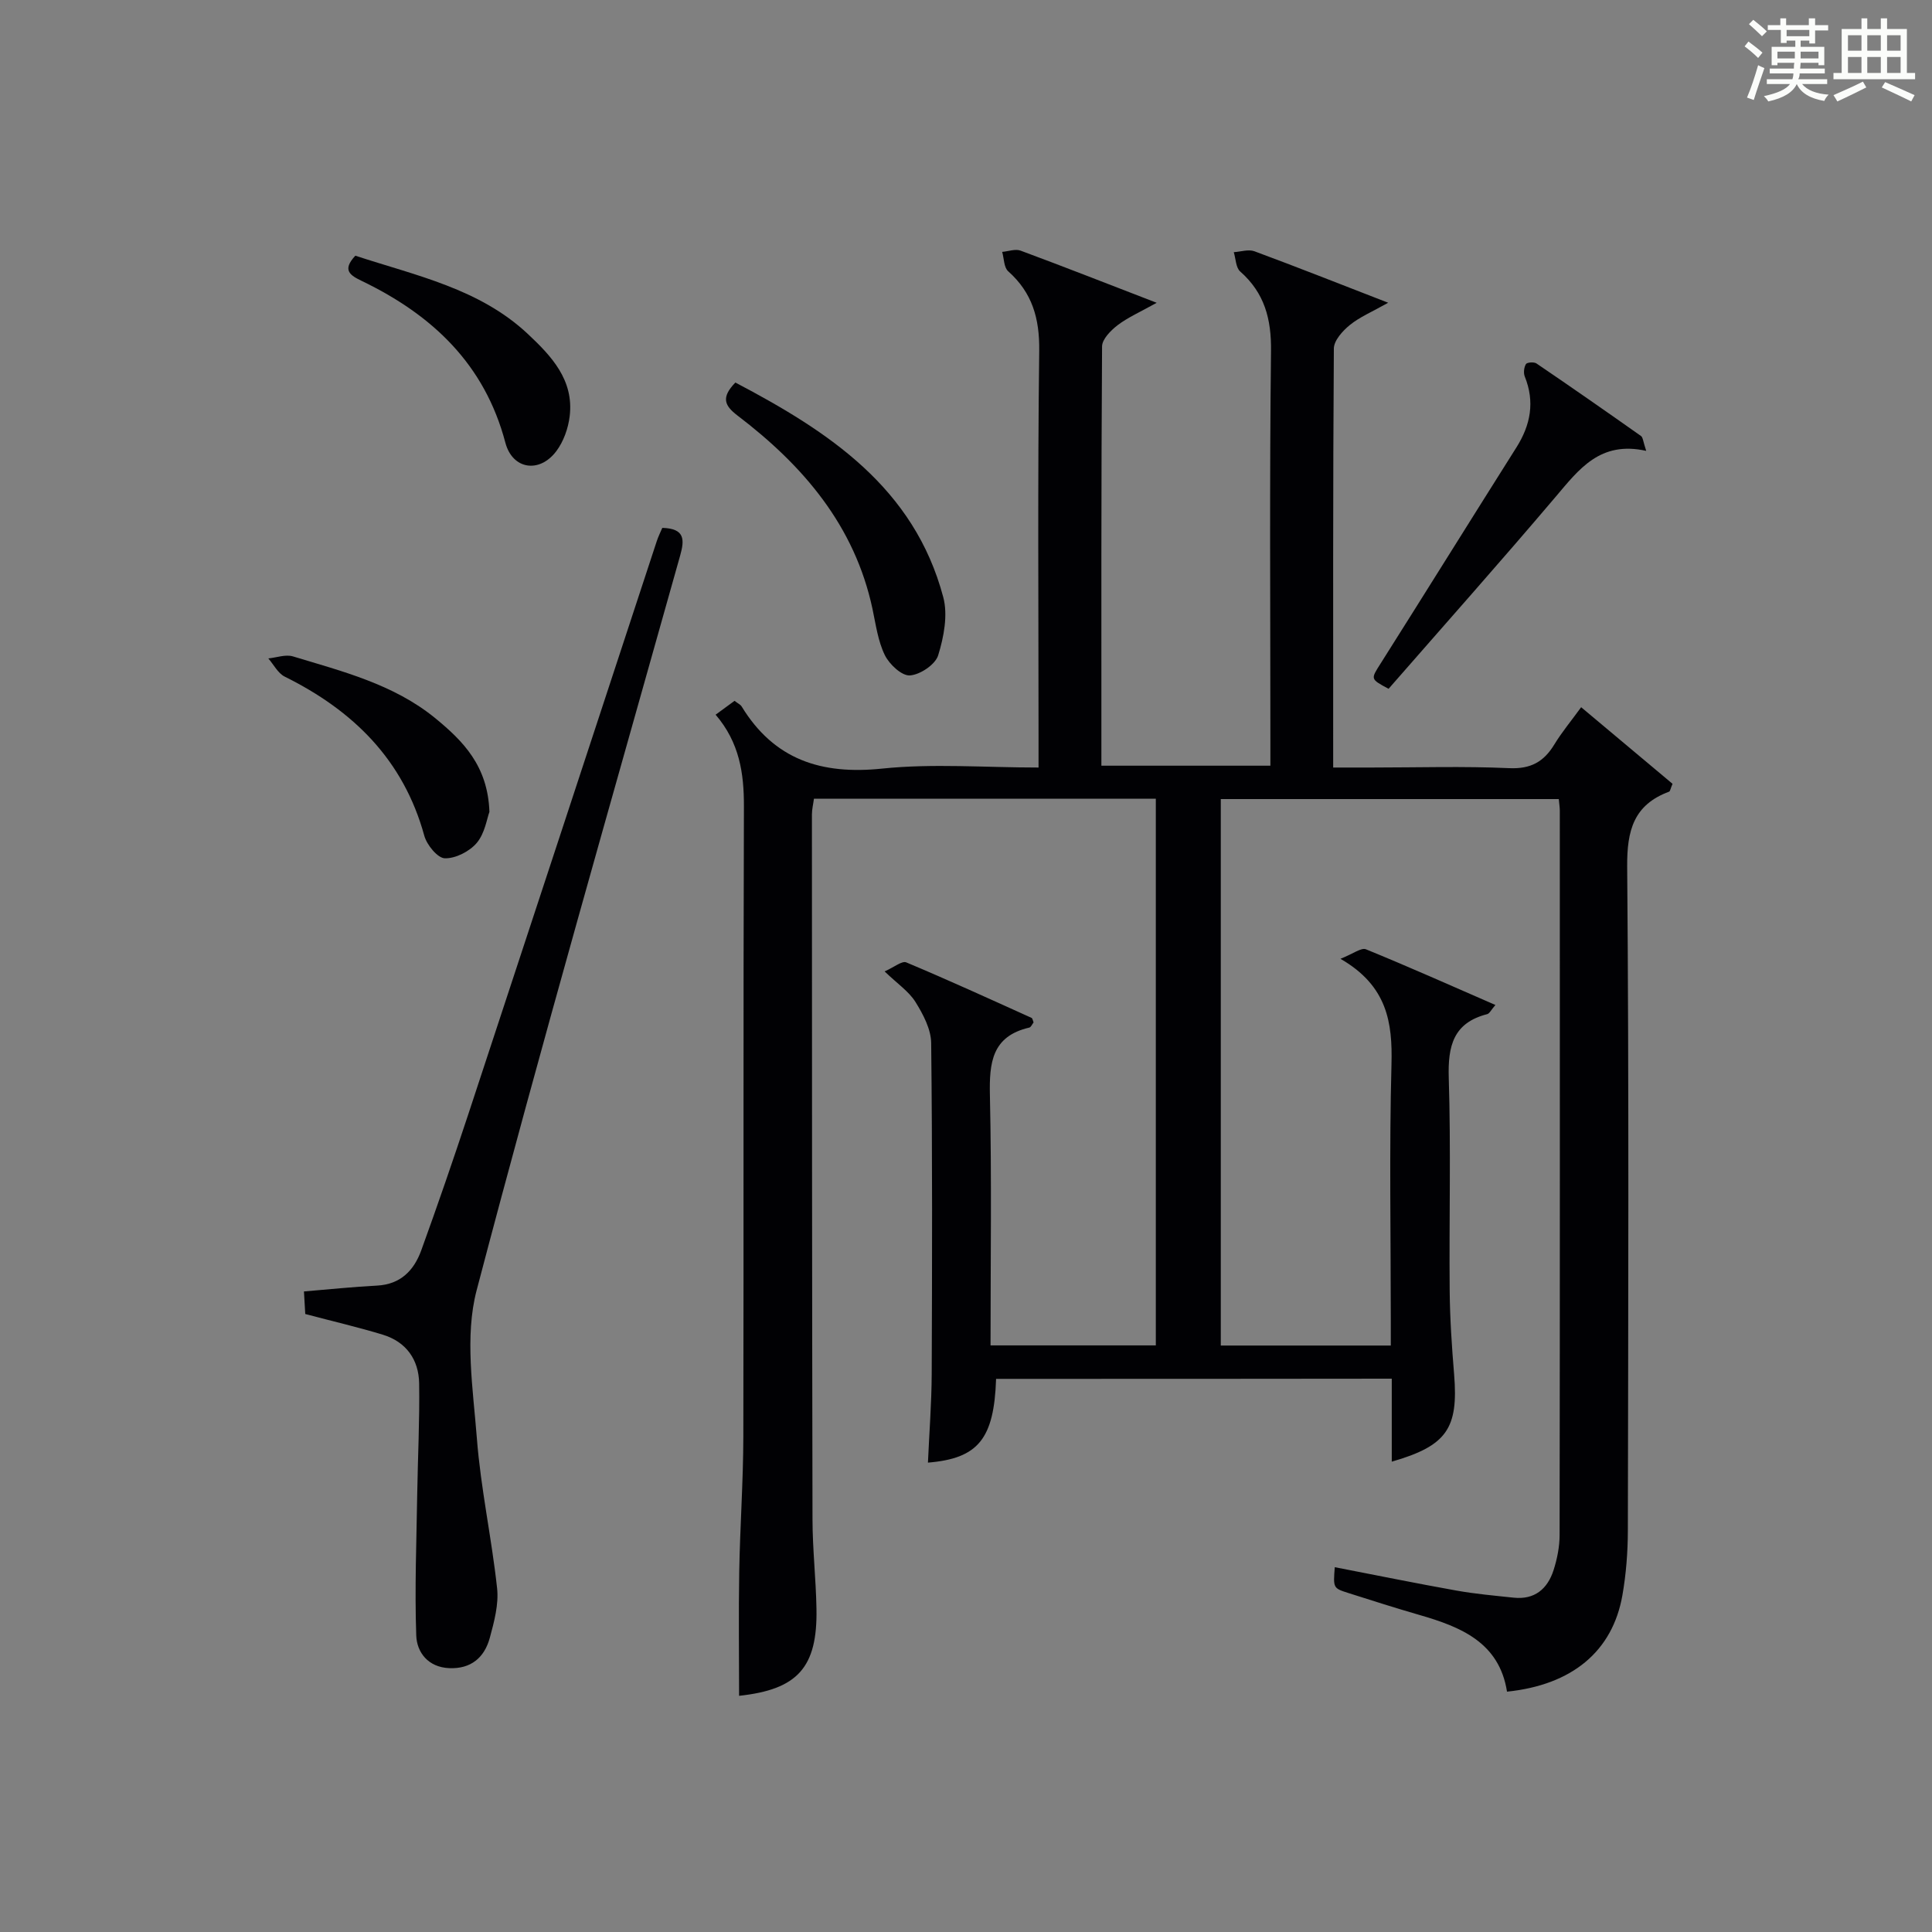 <?xml version="1.0" encoding="utf-8"?>
<svg version="1.1" id="漢_ZDIC_典" xmlns="http://www.w3.org/2000/svg" xmlns:xlink="http://www.w3.org/1999/xlink" x="0px" y="0px"
	 viewBox="0 0 400 400" style="enable-background:new 0 0 400 400;" xml:space="preserve">
<rect x="0" y="0" width="400" height="400" fill="#808080" stroke="none"/>
<style type="text/css">
	.st1{fill:#010104;}
	.st0{fill:#fbfcfa;}
</style>
<g>
	<path class="st0" d="M361.2,9.6l0.8-1c0.9,0.7,1.9,1.4,2.9,2.3L364,12C363,11,362,10.2,361.2,9.6z M361.7,20.2
		c0.9-2.1,1.6-4.3,2.3-6.7c0.4,0.2,0.8,0.4,1.3,0.6c-0.7,2.1-1.5,4.3-2.2,6.6L361.7,20.2z M362.1,5l0.9-0.9c1,0.8,2,1.6,2.8,2.4
		l-1,1C363.9,6.6,363,5.8,362.1,5z M374.6,3.8h1.2v1.4h2.7v1.1h-2.7v2.7h-1.2V8.4h-1.8v1.3h4.9v3.8h-1.2v-0.5h-3.7
		c0,0.4-0.1,0.9-0.1,1.2h5.1v1h-5.2c0,0.5-0.1,0.9-0.3,1.2h6v1h-5.2c1.1,1.3,2.9,2,5.5,2.2c-0.4,0.4-0.7,0.8-0.9,1.3
		c-2.9-0.5-4.8-1.6-5.7-3.5H372c-0.8,1.7-2.7,2.9-5.9,3.6c-0.2-0.4-0.6-0.8-0.9-1.1c2.8-0.6,4.6-1.4,5.4-2.5h-4.8v-1h5.3
		c0.1-0.3,0.2-0.7,0.2-1.2h-4.9v-1h5c0-0.4,0-0.8,0.1-1.2H368v0.5h-1.2V9.7h4.9V8.4h-1.8v0.5h-1.2V6.2H366V5.2h2.6V3.8h1.2v1.4h4.7
		V3.8z M368,12.1h3.6c0-0.4,0-0.9,0-1.4H368V12.1z M369.9,7.5h4.7V6.2h-4.7V7.5z M376.5,10.7h-3.7c0,0.5,0,1,0,1.4h3.7V10.7z"/>
	<path class="st0" d="M385.3,3.8h1.3V6h2.8V3.8h1.3V6h4.1v9.1h1.7v1.3h-16.9v-1.3h1.7V6h4.1V3.8z M385.7,16.9l0.7,1.2
		c-1.8,0.9-3.8,1.9-6,2.9c-0.2-0.4-0.5-0.8-0.8-1.3C381.9,18.7,383.9,17.8,385.7,16.9z M382.6,10.5h2.8V7.3h-2.8V10.5z M382.6,15.1
		h2.8v-3.3h-2.8V15.1z M386.6,10.5h2.8V7.3h-2.8V10.5z M386.6,15.1h2.8v-3.3h-2.8V15.1z M390.3,17c2.1,0.9,4.1,1.8,6.1,2.7l-0.7,1.3
		c-2.2-1.1-4.2-2-6.1-2.9L390.3,17z M393.5,7.3h-2.8v3.2h2.8V7.3z M390.7,15.1h2.8v-3.3h-2.8V15.1z"/>
	
	<path class="st1" d="M206.23,285.48c-0.42,12.45-3.71,16.48-14.11,17.34c0.27-6.14,0.75-12.25,0.78-18.37c0.09-22.83,0.15-45.66-0.11-68.49
		c-0.03-2.87-1.66-5.95-3.25-8.51c-1.36-2.18-3.71-3.75-6.39-6.33c1.99-0.88,3.6-2.24,4.48-1.87c8.72,3.66,17.32,7.59,25.94,11.49
		c0.21,0.1,0.26,0.56,0.42,0.94c-0.28,0.35-0.52,0.98-0.89,1.07c-7.73,1.79-8.3,7.26-8.15,14c0.38,17.14,0.13,34.28,0.13,51.8
		c11.52,0,22.72,0,34.22,0c0-37.72,0-75.3,0-113.19c-23.65,0-47.06,0-70.78,0c-0.14,1.08-0.42,2.18-0.42,3.28
		c0.01,48.66,0.02,97.31,0.12,145.97c0.01,6.14,0.71,12.28,0.82,18.43c0.24,12.25-3.95,16.76-16.02,18.06
		c0-8.54-0.12-17.13,0.03-25.71c0.16-9.31,0.83-18.62,0.85-27.94c0.09-43.49-0.03-86.98,0.12-130.48c0.02-6.89-0.92-13.23-5.86-19
		c1.48-1.08,2.73-2,3.92-2.87c0.71,0.55,1.23,0.78,1.47,1.17c6.74,11.02,16.49,14.17,29.09,12.86c10.51-1.09,21.22-0.22,32.38-0.22
		c0-2.26,0-4.04,0-5.82c0-26.83-0.2-53.66,0.14-80.48c0.08-6.68-1.43-12-6.43-16.45c-0.89-0.8-0.85-2.64-1.24-4.01
		c1.28-0.11,2.72-0.66,3.81-0.26c8.99,3.33,17.91,6.84,28.18,10.8c-3.46,1.93-5.96,3.02-8.07,4.62c-1.42,1.09-3.23,2.91-3.24,4.41
		c-0.19,28.81-0.14,57.63-0.14,86.81c11.63,0,23.01,0,34.99,0c0-1.82,0-3.6,0-5.37c0-26.83-0.19-53.66,0.13-80.48
		c0.08-6.66-1.34-12.02-6.38-16.47c-0.91-0.8-0.91-2.64-1.33-4c1.43-0.09,3.04-0.64,4.27-0.19c8.84,3.27,17.61,6.75,27.7,10.66
		c-3.37,1.9-5.9,2.95-7.94,4.61c-1.49,1.21-3.3,3.21-3.31,4.87c-0.2,28.65-0.14,57.31-0.14,86.75c2.79,0,5.37,0,7.96,0
		c9.5,0,19.01-0.3,28.49,0.13c4.46,0.2,7.16-1.32,9.34-4.91c1.54-2.53,3.46-4.83,5.55-7.71c6.57,5.5,12.83,10.76,18.92,15.86
		c-0.44,1.05-0.5,1.54-0.7,1.62c-7.33,2.72-8.75,8.01-8.69,15.52c0.38,45.82,0.22,91.65,0.14,137.47c-0.01,4.47-0.36,9-1.13,13.4
		c-2.04,11.6-10.41,18.56-23.89,19.95c-1.6-10.17-9.52-13.4-18.13-15.88c-4.94-1.43-9.84-2.99-14.74-4.55
		c-3.14-1-3.12-1.04-2.79-5.34c8.42,1.63,16.79,3.34,25.19,4.84c3.91,0.7,7.89,1.05,11.85,1.47c4.34,0.46,7.01-1.82,8.26-5.7
		c0.75-2.34,1.25-4.87,1.25-7.32c0.07-49.99,0.05-99.98,0.04-149.97c0-0.65-0.12-1.31-0.21-2.35c-23.25,0-46.45,0-69.98,0
		c0,37.65,0,75.22,0,113.14c11.59,0,23,0,35.2,0c0-1.69,0-3.44,0-5.19c0-17.66-0.33-35.34,0.14-52.99
		c0.23-8.72-0.86-16.29-10.56-21.89c2.63-1.04,4.3-2.36,5.27-1.97c8.87,3.62,17.63,7.53,26.81,11.53c-0.88,1.01-1.22,1.78-1.71,1.9
		c-7.02,1.8-8.15,6.6-7.95,13.18c0.46,14.65,0.06,29.32,0.19,43.99c0.05,5.81,0.44,11.62,0.92,17.42
		c0.91,11.19-1.51,14.78-12.91,18.06c0-5.66,0-11.21,0-17.18C260.66,285.48,233.62,285.48,206.23,285.48z"/>
	<path class="st1" d="M137.12,109.29c4.73,0.13,4.61,2.48,3.7,5.73c-14.22,50.67-28.78,101.24-42.14,152.13c-2.51,9.56-0.74,20.43,0.05,30.63
		c0.8,10.4,3.07,20.68,4.19,31.06c0.36,3.33-0.61,6.92-1.51,10.25c-1.11,4.09-3.91,6.49-8.44,6.28c-4.31-0.2-6.66-3.23-6.79-6.75
		c-0.34-9.73,0.05-19.5,0.2-29.25c0.12-7.65,0.52-15.31,0.4-22.96c-0.08-4.9-2.67-8.59-7.51-10.07c-5.06-1.55-10.23-2.74-16.07-4.29
		c-0.06-1.05-0.16-2.78-0.27-4.67c5.25-0.43,10.18-0.96,15.12-1.21c4.87-0.25,7.65-3.13,9.16-7.28c3.39-9.35,6.63-18.77,9.75-28.21
		c13.04-39.53,26.01-79.08,39.01-118.62C136.26,111.15,136.71,110.26,137.12,109.29z"/>
	<path class="st1" d="M152.25,79.2c19.36,10.17,37.01,21.77,43.04,44.43c0.99,3.71,0.12,8.25-1.05,12.04c-0.59,1.92-3.74,4.03-5.86,4.17
		c-1.69,0.11-4.26-2.31-5.19-4.21c-1.42-2.91-1.86-6.32-2.55-9.56c-3.69-17.27-14.37-29.7-27.94-40.03
		C150,83.98,149.24,82.31,152.25,79.2z"/>
	<path class="st1" d="M340.83,93.35c-9.57-2.14-13.93,3.83-18.77,9.53c-11.38,13.42-23.08,26.57-34.57,39.73c-3.84-2.06-3.71-1.98-1.61-5.3
		c9.4-14.87,18.69-29.81,28.08-44.68c2.94-4.66,3.84-9.43,1.73-14.67c-0.3-0.74-0.17-1.9,0.24-2.58c0.22-0.37,1.68-0.48,2.18-0.13
		c7.26,4.93,14.46,9.95,21.63,15.01C340.16,90.54,340.18,91.4,340.83,93.35z"/>
	<path class="st1" d="M73.57,52.94c12.66,4.15,25.71,6.83,35.7,16.19c4.91,4.6,9.57,9.55,8.68,17.02c-0.3,2.52-1.27,5.27-2.78,7.27
		c-3.49,4.63-9.07,3.79-10.54-1.77c-4.29-16.27-15.15-26.46-29.7-33.47C72.53,57.02,70.74,55.96,73.57,52.94z"/>
	<path class="st1" d="M101.33,168.09c-0.52,1.39-0.94,4.42-2.61,6.41c-1.49,1.77-4.38,3.26-6.62,3.2c-1.49-0.03-3.73-2.76-4.25-4.66
		c-4.32-15.73-14.71-25.92-28.9-32.95c-1.41-0.7-2.28-2.49-3.4-3.77c1.71-0.17,3.58-0.88,5.1-0.42c10.3,3.12,20.86,5.77,29.45,12.78
		C95.82,153.38,101,158.51,101.33,168.09z"/>
</g>
</svg>
